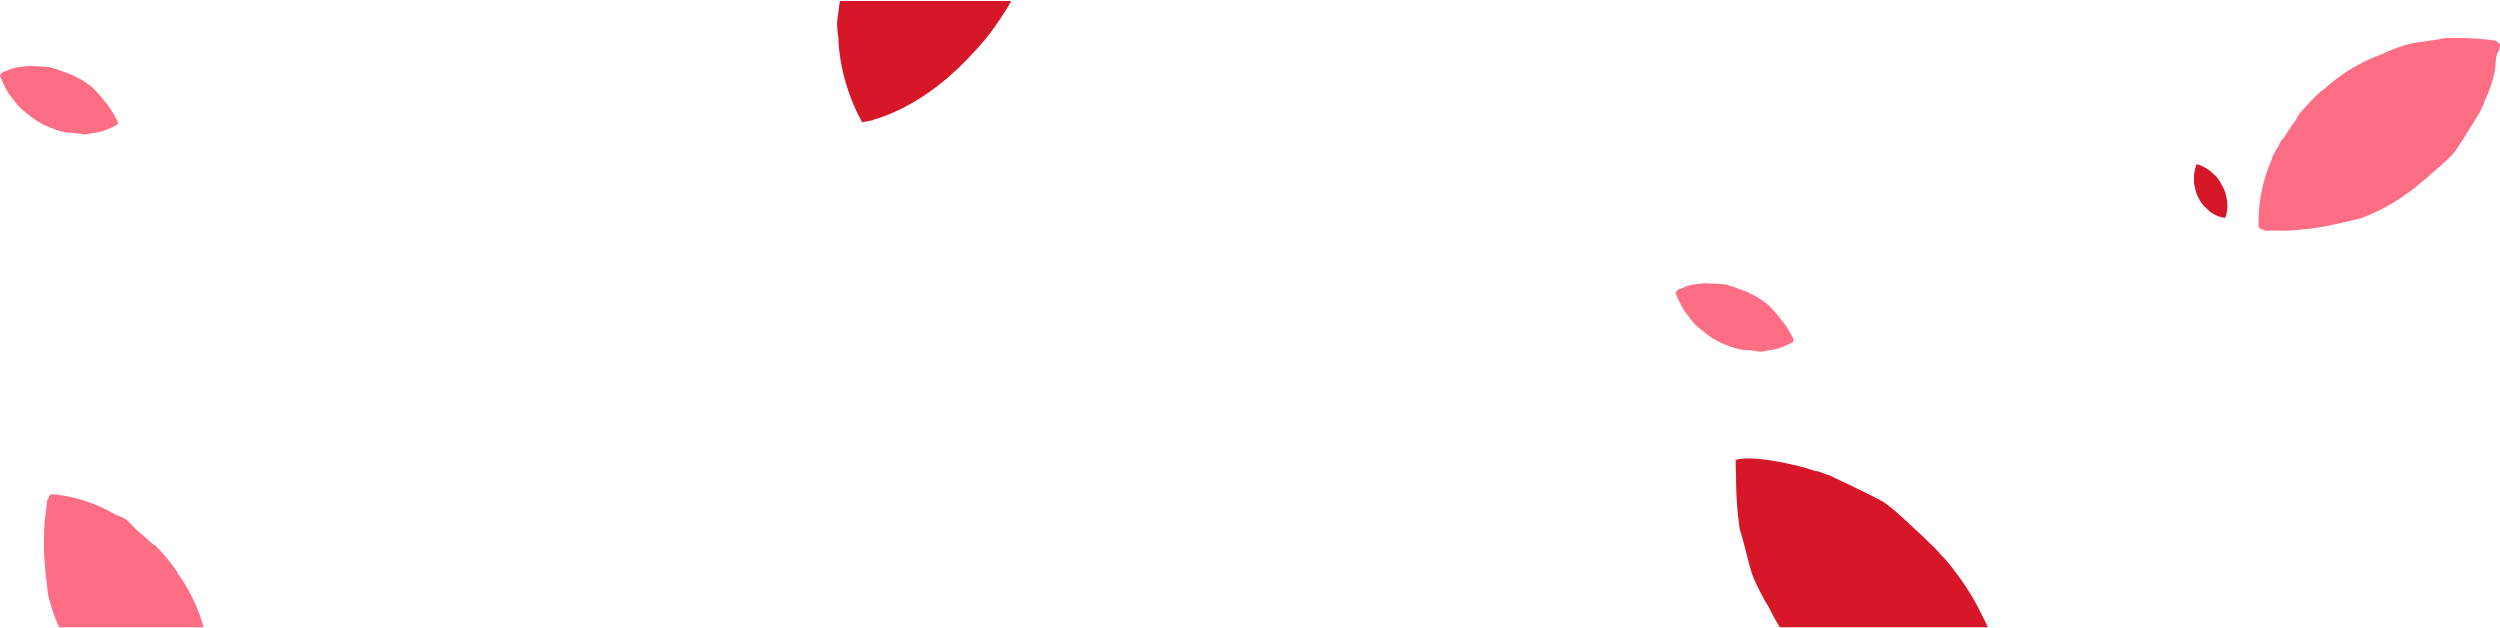 <svg xmlns="http://www.w3.org/2000/svg" width="1225.525" height="308" viewBox="0 0 1225.525 308"><g transform="translate(-18.767 -1663.5)"><path d="M.785,21.793S.667,20.453.6,18.065C.1,14.87-.224,10.734.185,8.5.76,5.38.723,3.068,1.338.539Q1.366.271,1.395,0H85.3A73.057,73.057,0,0,1,81.07,7a121.967,121.967,0,0,1-9.487,12.971l-.039.059-.008-.007c-1.418,1.685-2.892,3.362-4.478,5.027-.062.05-.128.1-.19.15C46.5,47.76,26.956,55.6,17.751,58.19a1.469,1.469,0,0,1-.314.326c-.587.053-1.167.139-1.749.219a32.457,32.457,0,0,1-3.437.679A95.948,95.948,0,0,1,.785,21.793Z" transform="translate(429.142 1664)" fill="#d51728"></path><path d="M.945-.5H86.121l-.383.732a73.985,73.985,0,0,1-4.25,7.043,121.956,121.956,0,0,1-9.5,13l-.336.517-.059-.052C70.119,22.471,68.752,24,67.421,25.4l-.022.024-.025.02-.1.077-.062.049A125.9,125.9,0,0,1,38.381,49.612,86.81,86.81,0,0,1,18.04,58.628a1.421,1.421,0,0,1-.334.31L17.6,59l-.12.011c-.475.043-.96.11-1.429.175l-.273.038a32.594,32.594,0,0,1-3.471.684l-.332.039-.163-.292a91.985,91.985,0,0,1-7.6-17.917,101.487,101.487,0,0,1-3.927-19.9c-.005-.059-.119-1.374-.182-3.73-.466-2.985-.851-7.3-.412-9.7.258-1.4.39-2.628.517-3.814A31.636,31.636,0,0,1,.845.454Q.871.2.9-.052ZM84.462.5H1.845L1.836.591l0,.034L1.824.658a30.655,30.655,0,0,0-.619,4.049c-.13,1.2-.264,2.45-.528,3.888-.419,2.28-.035,6.485.421,9.394l0,.032v.032c.062,2.342.178,3.684.179,3.7a100.477,100.477,0,0,0,3.887,19.7A91.068,91.068,0,0,0,12.522,58.87c.5-.077,1.549-.258,3.049-.622l.025-.006.025,0,.3-.041c.429-.059.871-.12,1.316-.165.025-.028.051-.061.076-.092l.058-.071.1-.119.149-.042A85.585,85.585,0,0,0,37.87,48.753,124.937,124.937,0,0,0,66.5,24.867l.026-.029.03-.024.105-.083.061-.048c1.408-1.48,2.859-3.109,4.434-4.98l.328-.39h0A121.275,121.275,0,0,0,80.649,6.731l.007-.011C82.119,4.554,83.4,2.465,84.462.5Z" transform="translate(429.142 1664)" fill="rgba(0,0,0,0)"></path><path d="M.906,1.141h0a28.5,28.5,0,0,0-.86,4c0,.218,0,.436,0,.654C.055,6.653,0,7.509,0,8.367A11.466,11.466,0,0,0,.333,10.7c.04.193.111.462.2.758h0a16.884,16.884,0,0,0,2.45,6.274c.023.064.042.129.066.193a20.283,20.283,0,0,0,2.01,2.686l.03.023c.121.077.23.155.337.233.487.518.965.978,1.413,1.379.262.309.556.516.9.874a5.465,5.465,0,0,0,1.242.822c.306.21.486.318.486.318a14.928,14.928,0,0,0,5.784,2,5.062,5.062,0,0,0,.229-.495c.043-.08.085-.161.132-.24a.227.227,0,0,0-.012-.069,16.712,16.712,0,0,0,.34-9.2c0-.013,0-.025,0-.038-.065-.352-.141-.691-.223-1.023h0l0-.01a18.974,18.974,0,0,0-.765-2.38,10.245,10.245,0,0,0-.69-1.542c-.1-.216-.2-.432-.311-.642-.135-.224-.273-.446-.4-.674-.06-.105-.113-.217-.174-.325a34.326,34.326,0,0,0-2.246-3.47c-.34-.323-.676-.652-1.024-.967-.775-.7-1.56-1.39-2.345-2.08-.281-.2-.565-.408-.841-.586-.041-.007-.08-.023-.121-.031q-.3-.219-.616-.419h0l-.022-.013c-.295-.189-.6-.361-.9-.523A13.622,13.622,0,0,0,1.578.026h0C1.462,0,1.249-.021,1.2.029S.906,1.141.906,1.141Z" transform="translate(1094.252 1744.048)" fill="#d51728"></path><path d="M21.655,82.749a101.694,101.694,0,0,1-5.5-10.049v0c-1.06-1.676-1.974-3.212-2.565-4.335C11.176,63.792,8.854,59.522,7.4,54.526,5.852,49.236,4.7,43.84,3.151,38.547c-.394-1.345-.786-2.689-1.187-4.032A183.1,183.1,0,0,1,.193,8.282H.188S-.13,1.274.062.884,1.612.277,2.349.2c0,0,.011,0,.018,0C9.713-.659,20.7,1.391,27.7,2.991c2.18.456,4.354.982,6.509,1.628l.158.044v.008c1.524.46,3.043.954,4.553,1.5a3.479,3.479,0,0,1,.371-.01,3.753,3.753,0,0,0,.43-.015c2.019.611,4.139,1.4,6.232,2.131,6.067,2.872,12.14,5.738,18.167,8.7,2.709,1.328,5.364,2.767,8.039,4.159C77.611,24.6,86.954,33.9,92.179,38.586c.564.56,1.088,1.158,1.648,1.7,1.207,1.18,2.456,2.31,3.687,3.454,1.049,1.1,2.056,2.254,3.055,3.413a65.76,65.76,0,0,1,7,8.3,121.862,121.862,0,0,1,8.946,13.351l.043.058-.01,0c1.1,1.908,2.17,3.868,3.192,5.926.026.077.051.155.077.231q2.093,3.948,3.806,7.723Z" transform="translate(869.608 1888.252)" fill="#d51728"></path><path d="M124.4,83.249H21.378l-.147-.236a102.665,102.665,0,0,1-5.52-10.078c-1.106-1.751-1.993-3.251-2.566-4.34l-.387-.734a69.777,69.777,0,0,1-5.841-13.2C6.146,52.027,5.462,49.32,4.8,46.7c-.666-2.637-1.354-5.364-2.131-8.016l-.161-.549c-.334-1.141-.679-2.322-1.025-3.48l-.01-.033L1.47,34.59A179.889,179.889,0,0,1-.305,8.438L-.311,8.3c0-.018-.08-1.776-.135-3.56C-.562,1.019-.469.83-.387.663S-.037-.056,2.3-.3l.026,0h.041A34.118,34.118,0,0,1,6.232-.5c6.969,0,15.578,1.633,21.574,3,2.415.506,4.554,1.041,6.54,1.636l.159.045.361.1V4.3c1.465.447,2.818.894,4.123,1.363.061,0,.126,0,.2,0h.174a2.713,2.713,0,0,0,.3-.012l.1-.012.1.03c1.53.463,3.139,1.035,4.7,1.587.511.181,1.039.369,1.556.55l.025.009,1.35.639c5.534,2.619,11.256,5.327,16.848,8.071,1.93.946,3.861,1.963,5.728,2.946.761.4,1.547.815,2.322,1.218l.037.022C76.5,23.3,82.741,29.132,87.754,33.818c1.751,1.637,3.4,3.183,4.759,4.4l.019.018c.265.263.522.536.771.8.3.315.578.612.872.9.9.879,1.838,1.745,2.745,2.583q.468.432.934.864l.022.021c1.092,1.146,2.15,2.363,3.058,3.416a66.784,66.784,0,0,1,7.03,8.345,121.83,121.83,0,0,1,8.964,13.375l.38.51-.07.036c1.123,1.97,2.089,3.772,2.944,5.5l.015.03.011.031.036.107.028.085c1.355,2.559,2.634,5.154,3.8,7.715Zm-102.462-1H122.838c-1.075-2.324-2.24-4.672-3.468-6.989l-.018-.034-.013-.036c-.016-.045-.031-.09-.046-.136l-.022-.067c-.909-1.828-1.943-3.748-3.162-5.868l-.263-.457h0a121.106,121.106,0,0,0-8.681-12.9l-.008-.011a65.744,65.744,0,0,0-6.941-8.239l-.028-.03c-.9-1.044-1.95-2.252-3.027-3.383q-.459-.426-.92-.851c-.913-.842-1.856-1.713-2.764-2.6-.309-.3-.61-.618-.9-.927-.241-.255-.489-.518-.74-.768-1.36-1.219-3.014-2.765-4.764-4.4C82.1,29.9,75.905,24.111,71.908,21.564c-.771-.4-1.551-.812-2.306-1.21-1.861-.98-3.785-1.994-5.7-2.933-5.586-2.741-11.3-5.448-16.835-8.065l-1.3-.616c-.512-.179-1.032-.364-1.536-.543-1.514-.538-3.078-1.093-4.558-1.545-.106.007-.209.008-.306.008h-.174c-.09,0-.16,0-.222.008l-.111.01-.1-.038c-1.424-.513-2.9-1-4.528-1.49l-.356-.107v0C31.961,4.475,29.907,3.964,27.6,3.48l-.009,0C21.642,2.12,13.11.5,6.232.5A32.964,32.964,0,0,0,2.425.7L2.4.7H2.347a5.719,5.719,0,0,0-1.823.413c-.073.686.032,4.1.143,6.665H.69l0,.5A179.56,179.56,0,0,0,2.453,34.4c.343,1.151.686,2.321,1.017,3.452l.161.549c.781,2.67,1.472,5.406,2.14,8.052.659,2.608,1.34,5.306,2.1,7.927a69.019,69.019,0,0,0,5.765,13.009l.388.735c.564,1.072,1.444,2.56,2.546,4.3l.077.122v.033A101.673,101.673,0,0,0,21.933,82.249Z" transform="translate(869.608 1888.252)" fill="rgba(0,0,0,0)"></path><path d="M312.828-37.04a157.773,157.773,0,0,0-24.364-1.229q-1.619.3-3.237.583c-4.25.761-8.546,1.2-12.792,1.958a57.7,57.7,0,0,0-11.289,3.653c-.923.367-2.2.948-3.589,1.632h0a84.927,84.927,0,0,0-28.992,17.53c-.3.17-.6.32-.9.493A101.924,101.924,0,0,0,216.08-.149c-.027.061-.061.108-.088.17-.278.667-.569,1.271-.864,1.868-2.149,2.86-4.017,5.622-5.623,8.189-.579.694-1.179,1.408-1.791,2.156a31.878,31.878,0,0,1-2.483,4.671c-.615,1.025-1.151,2.1-1.7,3.169-.192.7-.384,1.4-.588,2.063-.78,1.7-1.16,2.68-1.16,2.68a75.219,75.219,0,0,0-4.947,29.807,5.063,5.063,0,0,0,1.225.849,24.1,24.1,0,0,1,2.5.8c.109.021.217.04.326.06a1.656,1.656,0,0,1,.439-.152c2.967-.079,5.938,0,8.908-.008,1.477-.072,2.955-.136,4.432-.212,2.632-.287,5.262-.581,7.9-.787.1-.039.2-.083.311-.113,8.21-.9,24.34-5.077,24.34-5.077,1.688-.621,3.3-1.292,4.88-1.985l0,.008.048-.029a99.326,99.326,0,0,0,14.466-7.934c.182-.134.36-.277.541-.412,2-1.473,4.125-2.817,6.1-4.326.993-.862,1.977-1.737,3-2.578.47-.39.979-.747,1.462-1.139,4.085-3.673,12.112-10.16,15.268-14.112,1.309-1.964,2.651-3.908,3.912-5.9,2.81-4.444,5.55-8.927,8.3-13.408.745-1.565,1.537-3.15,2.183-4.669,0-.211.043-.417.047-.626a59.361,59.361,0,0,0,5.131-15.016,22.845,22.845,0,0,0,.418-4.4c.145-1.074.307-2.147.54-3.213a7.438,7.438,0,0,1,1.271-2.683c.253-1.716.361-2.827.361-2.827A24.294,24.294,0,0,0,312.828-37.04Z" transform="translate(929.161 1720.408)" fill="#fd6d84"></path><path d="M220.536,125.748l-.045-.134c-.048-.045-.113-.074-.147-.131-.641-1.085-1.222-2.205-1.839-3.305-.332-.533-.66-1.068-.993-1.6-.649-.917-1.3-1.833-1.922-2.77-.036-.03-.072-.058-.106-.093a103.422,103.422,0,0,0-6.9-7.988c-.579-.5-1.161-.959-1.743-1.4l0,0-.021-.012a42.159,42.159,0,0,0-5.928-3.733c-.087-.04-.177-.076-.265-.117-.959-.439-1.9-.95-2.863-1.371-.524-.19-1.053-.375-1.575-.58-.242-.094-.48-.21-.724-.308-2.206-.758-6.269-2.4-8.387-2.757-1-.081-2-.178-3-.235-2.228-.127-4.458-.219-6.687-.314-.734.046-1.485.079-2.183.152-.078.045-.164.07-.242.112a25.192,25.192,0,0,0-6.631,1.192,9.688,9.688,0,0,0-1.721.754c-.429.168-.86.329-1.3.463a2.377,2.377,0,0,1-.466.083c-.128.071-.259.139-.383.216s-.224.142-.332.218l-.069.05a4.809,4.809,0,0,0-.447.409c-.057.059-.11.127-.165.19-.015.022-.032.044-.046.066a4.207,4.207,0,0,0-.3.529l-.026.056c-.04.106-.077.212-.111.32-.009.026-.013.053-.021.079a64.914,64.914,0,0,0,4.368,8.83q.443.54.884,1.081c1.158,1.42,2.208,2.924,3.365,4.344a24.512,24.512,0,0,0,3.684,3.437c.326.267.8.619,1.346,1h0a36.045,36.045,0,0,0,12.486,7.145c.123.075.243.158.368.232a43.2,43.2,0,0,0,6.943,1.77c.029,0,.053,0,.082,0,.3-.034.589-.051.871-.064,1.505.208,2.915.332,4.2.4.849.162,1.742.34,2.789.479a12.094,12.094,0,0,0,3.04-.529c.792-.061,1.234-.123,1.234-.123a31.931,31.931,0,0,0,12.083-4.311,2.148,2.148,0,0,0,.063-.63A10.206,10.206,0,0,1,220.536,125.748Z" transform="translate(677.245 1703.471)" fill="#fd6d84"></path><path d="M220.536,125.748l-.045-.134c-.048-.045-.113-.074-.147-.131-.641-1.085-1.222-2.205-1.839-3.305-.332-.533-.66-1.068-.993-1.6-.649-.917-1.3-1.833-1.922-2.77-.036-.03-.072-.058-.106-.093a103.422,103.422,0,0,0-6.9-7.988c-.579-.5-1.161-.959-1.743-1.4l0,0-.021-.012a42.159,42.159,0,0,0-5.928-3.733c-.087-.04-.177-.076-.265-.117-.959-.439-1.9-.95-2.863-1.371-.524-.19-1.053-.375-1.575-.58-.242-.094-.48-.21-.724-.308-2.206-.758-6.269-2.4-8.387-2.757-1-.081-2-.178-3-.235-2.228-.127-4.458-.219-6.687-.314-.734.046-1.485.079-2.183.152-.078.045-.164.07-.242.112a25.192,25.192,0,0,0-6.631,1.192,9.688,9.688,0,0,0-1.721.754c-.429.168-.86.329-1.3.463a2.377,2.377,0,0,1-.466.083c-.128.071-.259.139-.383.216s-.224.142-.332.218l-.069.05a4.809,4.809,0,0,0-.447.409c-.057.059-.11.127-.165.19-.015.022-.032.044-.046.066a4.207,4.207,0,0,0-.3.529l-.026.056c-.04.106-.077.212-.111.32-.009.026-.013.053-.021.079a64.914,64.914,0,0,0,4.368,8.83q.443.54.884,1.081c1.158,1.42,2.208,2.924,3.365,4.344a24.512,24.512,0,0,0,3.684,3.437c.326.267.8.619,1.346,1h0a36.045,36.045,0,0,0,12.486,7.145c.123.075.243.158.368.232a43.2,43.2,0,0,0,6.943,1.77c.029,0,.053,0,.082,0,.3-.034.589-.051.871-.064,1.505.208,2.915.332,4.2.4.849.162,1.742.34,2.789.479a12.094,12.094,0,0,0,3.04-.529c.792-.061,1.234-.123,1.234-.123a31.931,31.931,0,0,0,12.083-4.311,2.148,2.148,0,0,0,.063-.63A10.206,10.206,0,0,1,220.536,125.748Z" transform="translate(-144.181 1596.945)" fill="#fd6d84"></path><path d="M7.474,65.285A93.064,93.064,0,0,1,3.531,54.7l-.022-.05.007,0c-.489-1.618-.953-3.271-1.359-4.992,0,0-2.172-16.217-2.081-24.327-.019-.108-.049-.21-.075-.317C.112,22.42.134,19.82.165,17.22c.1-1.447.213-2.9.315-4.346.34-2.9.77-5.784,1.043-8.685a1.57,1.57,0,0,0-.1-.445c.03-.105.064-.209.1-.311A23.638,23.638,0,0,0,2.6,1.095,4.985,4.985,0,0,1,3.57,0,73.875,73.875,0,0,1,32.046,8.336s.911.486,2.475,1.446c2.269,1.015,5.146,1.94,6.411,3.137,1.772,1.682,3.2,3.228,4.573,4.686,2.312,1.868,4.786,4.015,7.319,6.445.547.359,1.1.712,1.721,1.062.059.036.1.073.156.106A100.276,100.276,0,0,1,65.3,37.961c.135.306.243.625.376.932a84.446,84.446,0,0,1,12.7,26.392Z" transform="translate(40.246 1905.715)" fill="#fd6d84"></path><path d="M79.026,65.785H7.148l-.132-.3A93.068,93.068,0,0,1,3.062,54.879l-.195-.435.055-.032c-.512-1.715-.912-3.2-1.253-4.64l-.009-.049C1.639,49.562-.506,33.445-.425,25.375c-.009-.045-.022-.092-.036-.145-.008-.032-.017-.063-.025-.1l-.017-.07,0-.072c.1-2.354.129-4.756.157-7.079l.009-.727c.054-.783.113-1.58.17-2.351.048-.654.1-1.331.145-2l0-.023c.124-1.057.262-2.13.4-3.167.232-1.8.472-3.664.645-5.5,0-.021-.018-.063-.028-.1a1.749,1.749,0,0,1-.06-.217L.913,3.722l.033-.115c.025-.089.053-.174.079-.256l.035-.11L1.08,3.2A23.048,23.048,0,0,0,2.133.913l.02-.051.03-.045a5.5,5.5,0,0,1,1.07-1.2l.155-.128.2.015A71.254,71.254,0,0,1,18.075,2.158a77.932,77.932,0,0,1,14.2,5.735c.041.022.935.5,2.478,1.446.59.263,1.235.526,1.86.781a16.509,16.509,0,0,1,4.661,2.437c1.616,1.534,2.933,2.937,4.206,4.294l.364.388c2.514,2.032,4.967,4.191,7.291,6.419.469.307,1.03.666,1.655,1.02l.017.01c.042.026.075.05.1.069s.032.023.041.028l.059.034.048.049A101.047,101.047,0,0,1,65.705,37.674l.028.04.02.045c.075.17.141.34.2.506.051.133.1.259.153.383a84.98,84.98,0,0,1,12.74,26.5Zm-71.225-1h69.91a84.2,84.2,0,0,0-12.446-25.6l-.03-.043-.021-.048c-.068-.156-.128-.314-.187-.465s-.11-.284-.168-.419a100.057,100.057,0,0,0-10.473-12.6l-.062-.044-.036-.025c-.663-.376-1.25-.754-1.738-1.073l-.039-.025-.033-.032c-2.322-2.228-4.773-4.387-7.287-6.417l-.027-.022-.411-.438c-1.263-1.346-2.57-2.739-4.165-4.253a16.088,16.088,0,0,0-4.351-2.236c-.642-.262-1.307-.533-1.92-.807l-.03-.013-.028-.017c-1.531-.94-2.44-1.426-2.449-1.431a76.92,76.92,0,0,0-14.016-5.66A70.3,70.3,0,0,0,3.74.515a4.621,4.621,0,0,0-.7.814,24.058,24.058,0,0,1-1.057,2.3l-.009.029-.03.094a1.146,1.146,0,0,1,.072.49C1.846,6.089,1.6,7.964,1.371,9.777c-.133,1.031-.27,2.1-.393,3.144-.047.663-.1,1.337-.144,1.988-.056.765-.115,1.555-.168,2.331l-.008.685C.63,20.232.6,22.616.5,24.962l0,.015c.021.08.045.171.062.27l.008.045v.045C.487,33.173,2.553,48.848,2.648,49.567c.36,1.52.787,3.09,1.346,4.938l.089.294A91.936,91.936,0,0,0,7.8,64.785Z" transform="translate(40.246 1905.715)" fill="rgba(0,0,0,0)"></path></g></svg>
